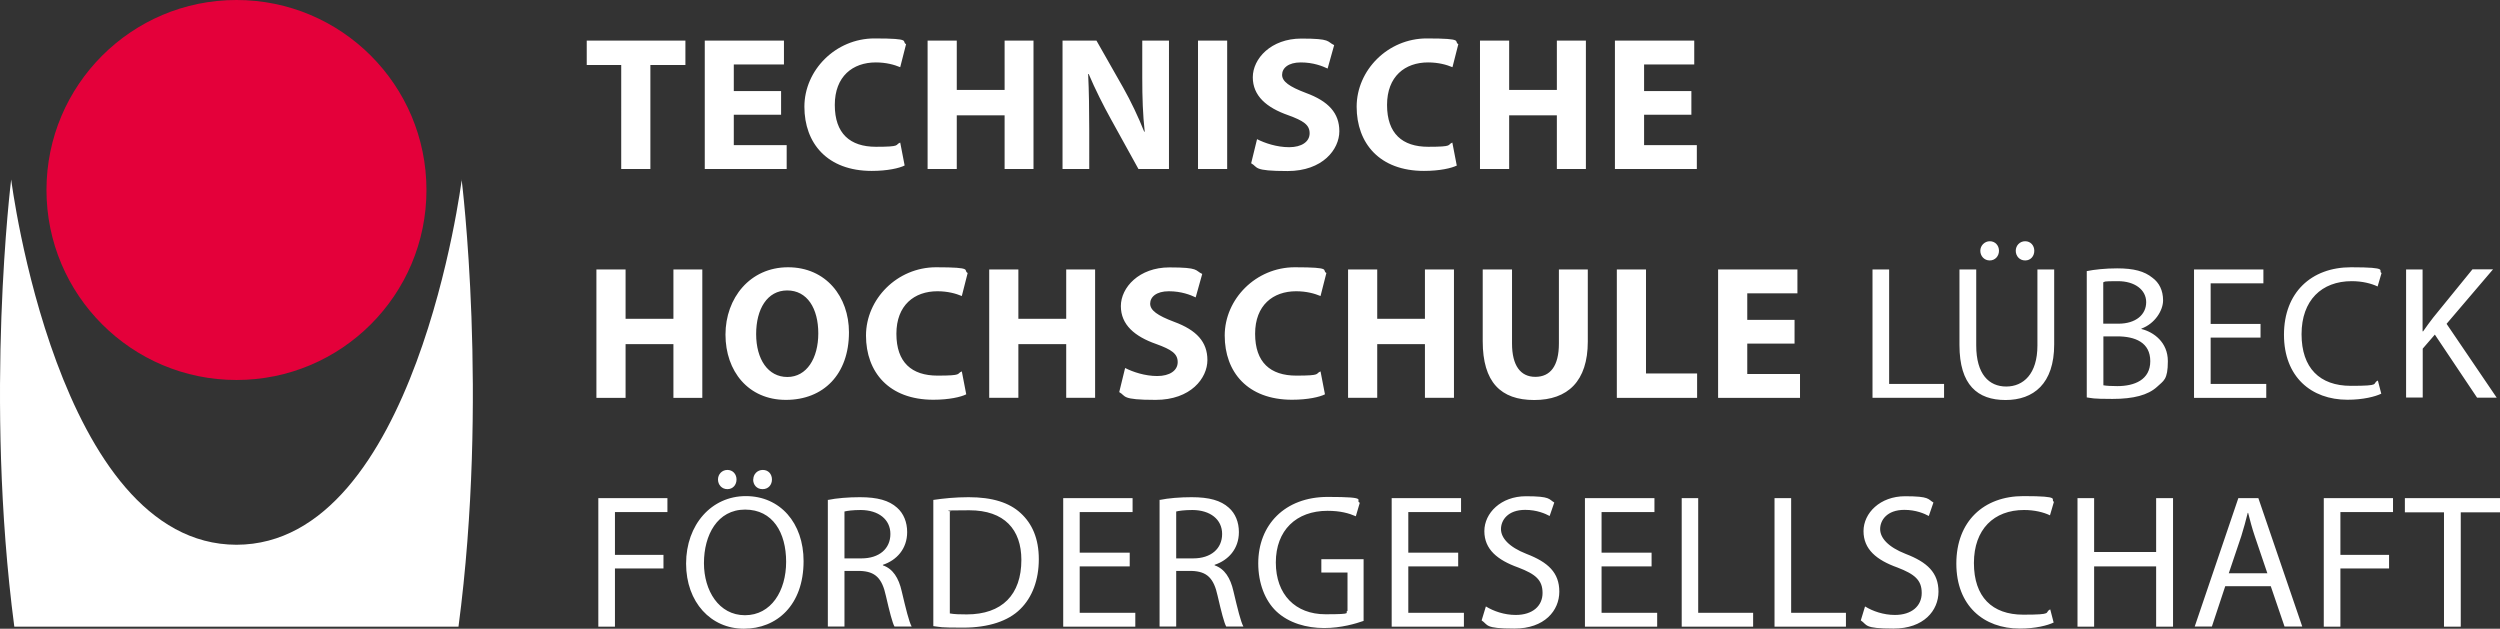 <svg xmlns="http://www.w3.org/2000/svg" viewBox="0 0 1834.3 461.3">
  <rect x="0" y="0" width="1834.3" height="461.3" fill="#333333" stroke="none"/>
  <g data-name="Ebene_1">
    <path fill="#fff" d="M455.8 47.7h-25.3V29.8h72.4v17.9h-25.7V124h-21.4zm117.3 36.5h-34.7v22.3h38.8V124h-60.1V29.8h58.1v17.5h-36.8v19.5h34.7zm90.7 37.2c-3.9 2-12.7 4-24.2 4-32.6 0-49.4-20.3-49.4-47.1s22.9-50.1 51.4-50.1 19.4 2.2 23.2 4.2l-4.3 16.9c-4.3-1.8-10.3-3.5-17.9-3.5-16.9 0-30.1 10.2-30.1 31.2s11.2 30.7 30.2 30.7 13.6-1.4 17.8-3.1l3.2 16.6v.2ZM702 29.8V66h35.1V29.8h21.2V124h-21.2V84.6H702V124h-21.4V29.8zm77.6 94.2V29.8h24.9l19.6 34.5c5.6 9.9 11.2 21.7 15.4 32.3h.4c-1.4-12.4-1.8-25.2-1.8-39.3V29.8h19.6V124h-22.4l-20.1-36.4c-5.6-10.1-11.7-22.2-16.4-33.3h-.4c.6 12.6.8 25.9.8 41.3V124zM879 29.8h21.4V124H879zm43.3 72.3c5.7 2.9 14.5 5.9 23.6 5.9s15-4 15-10.2-4.5-9.2-15.8-13.3c-15.7-5.5-25.9-14.1-25.9-27.8s13.4-28.4 35.6-28.4 18.5 2.2 24.1 4.8l-4.8 17.2c-3.8-1.8-10.5-4.5-19.7-4.5s-13.7 4.2-13.7 9.1 5.3 8.7 17.5 13.3c16.6 6.1 24.5 14.8 24.5 28.1s-12.2 29.2-38 29.2-21.4-2.8-26.7-5.7l4.3-17.6Zm146.7 19.3c-3.9 2-12.7 4-24.2 4-32.6 0-49.4-20.3-49.4-47.1s22.9-50.1 51.4-50.1 19.4 2.2 23.2 4.2l-4.3 16.9c-4.3-1.8-10.3-3.5-17.9-3.5-16.9 0-30.1 10.2-30.1 31.2s11.2 30.7 30.2 30.7 13.6-1.4 17.7-3.1l3.2 16.6zm38.3-91.6V66h35V29.8h21.3V124h-21.3V84.6h-35V124h-21.4V29.8zM1241 84.2h-34.7v22.3h38.7V124h-60.1V29.8h58.2v17.5h-36.8v19.5h34.7zM459 197.7v36.2h35.1v-36.2h21.2v94.2h-21.2v-39.4H459v39.4h-21.4v-94.2zm95.8 47.4c0 18.5 8.7 31.5 22.9 31.5s22.7-13.7 22.7-32-8.1-31.5-22.8-31.5-22.8 13.7-22.8 32m68.1-1.3c0 30.9-18.7 49.6-46.3 49.6s-44.3-21.1-44.3-47.9 18-49.4 45.9-49.4 44.7 21.7 44.7 47.7m86.1 45.5c-3.9 2-12.7 4-24.2 4-32.6 0-49.4-20.3-49.4-47.1s22.9-50.1 51.4-50.1 19.4 2.2 23.2 4.2l-4.3 16.9c-4.3-1.8-10.3-3.5-17.9-3.5-16.9 0-30.1 10.2-30.1 31.2s11.2 30.7 30.2 30.7 13.6-1.4 17.8-3.1l3.2 16.6v.2Zm38.2-91.6v36.2h35.1v-36.2h21.2v94.2h-21.2v-39.4h-35.1v39.4h-21.4v-94.2zm78.3 72.3c5.7 2.9 14.5 5.9 23.6 5.9s15-4 15-10.2-4.5-9.2-15.8-13.3c-15.7-5.5-25.9-14.1-25.9-27.8s13.4-28.4 35.6-28.4 18.5 2.2 24.1 4.8l-4.8 17.2c-3.8-1.8-10.5-4.5-19.7-4.5s-13.7 4.2-13.7 9.1 5.3 8.7 17.5 13.3c16.6 6.1 24.5 14.8 24.5 28.1s-12.2 29.2-38 29.2-21.4-2.8-26.7-5.7l4.3-17.6Zm146.7 19.3c-3.9 2-12.7 4-24.2 4-32.6 0-49.4-20.3-49.4-47.1s22.9-50.1 51.4-50.1 19.4 2.2 23.2 4.2l-4.3 16.9c-4.3-1.8-10.3-3.5-17.9-3.5-16.9 0-30.1 10.2-30.1 31.2s11.2 30.7 30.2 30.7 13.6-1.4 17.8-3.1l3.2 16.6v.2Zm38.3-91.6v36.2h35v-36.2h21.3v94.2h-21.3v-39.4h-35v39.4h-21.4v-94.2zm98.9 0V252c0 16.2 6.2 24.5 17.1 24.5s17.3-7.8 17.3-24.5v-54.3h21.2v52.9c0 29.1-14.7 42.9-39.3 42.9s-37.8-13.1-37.8-43.2v-52.6zm76.9 0h21.4V274h37.5v17.9h-58.9zm130.4 54.4H1282v22.3h38.7v17.5h-60.1v-94.2h58.2v17.5H1282v19.5h34.7zm57.2-54.4h12.2v84h40.3v10.2h-52.5zM1479 184c0-3.8 2.9-7 6.9-7s6.7 3.1 6.7 7-2.6 7.1-6.7 7.1-6.9-3.2-6.9-7.1m-26 0c0-3.8 3.1-7 7-7s6.7 3.1 6.7 7-2.8 7.1-6.8 7.1-6.9-3.2-6.9-7.1m-3 13.7v55.8c0 21.1 9.4 30.1 22 30.1s22.9-9.2 22.9-30.1v-55.8h12.3v55c0 28.9-15.2 40.8-35.7 40.8s-33.8-11-33.8-40.3v-55.5zm93.3 85c2.4.4 5.9.6 10.2.6 12.6 0 24.2-4.6 24.2-18.3s-11-18.2-24.3-18.2h-10.1zm0-45.2h11c12.9 0 20.4-6.7 20.4-15.8s-8.4-15.4-20.7-15.4-8.8.4-10.8.8v30.3Zm-12.1-38.6c5.3-1.1 13.7-2 22.2-2 12.2 0 20 2.1 25.9 6.9 4.9 3.6 7.8 9.2 7.8 16.6s-6 17.1-15.9 20.7v.3c9 2.2 19.4 9.7 19.4 23.6s-3.2 14.3-8 18.9c-6.6 6-17.2 8.8-32.6 8.8s-14.8-.6-18.9-1.1v-92.7Zm127.4 48.8H1622v34h40.8v10.2h-53v-94.2h50.9v10.2H1622v29.8h36.6zm88.7 41.1c-4.5 2.2-13.4 4.5-24.9 4.5-26.6 0-46.6-16.8-46.6-47.7s20-49.5 49.2-49.5 19.2 2.5 22.4 4.2l-2.9 9.9c-4.6-2.2-11.2-3.9-19-3.9-22.1 0-36.8 14.1-36.8 38.9s13.3 37.9 36.2 37.9 15-1.5 19.8-3.9l2.5 9.7h.1Zm18-91.1h12.2v45.4h.4c2.5-3.6 5-7 7.4-10.1l28.8-35.4h15.1l-34.1 40 36.8 54.2h-14.4l-31-46.3-8.9 10.3v35.9h-12.2v-94.2.2ZM439 365.5h50.7v10.2h-38.5v31.4h35.6v10h-35.6v42.7H439zm113.7-13.7c0-3.8 2.9-7 7-7s6.7 3.1 6.7 7-2.6 7.1-6.9 7.1-6.9-3.2-6.9-7.1m-25.8 0c0-3.8 2.9-7 6.9-7s6.7 3.1 6.7 7-2.6 7.1-6.7 7.1-6.9-3.2-6.9-7.1m-10.3 61.4c0 20.1 10.9 38.2 30.1 38.2s30.2-17.8 30.2-39.2-9.8-38.3-30.1-38.3-30.2 18.6-30.2 39.3m73.1-1.5c0 32.4-19.7 49.6-43.8 49.6s-42.4-19.3-42.4-47.8S522 364 547.2 364s42.4 19.7 42.4 47.7m30.1-2h12.4c13 0 21.2-7.1 21.2-17.9s-8.8-17.5-21.7-17.6c-5.9 0-10.1.6-12 1.1v34.4Zm-12.1-42.9c6.1-1.3 15-2 23.3-2 13 0 21.4 2.4 27.3 7.7 4.8 4.2 7.4 10.6 7.4 17.9 0 12.4-7.8 20.7-17.8 24v.4c7.3 2.5 11.6 9.2 13.8 19 3.1 13.1 5.3 22.2 7.3 25.9h-12.6c-1.5-2.6-3.6-10.8-6.3-22.5-2.8-13-7.8-17.9-18.9-18.3h-11.5v40.8h-12.2v-93h.2Zm89.4 83.3c3.1.6 7.5.7 12.3.7 26 0 40.1-14.5 40.1-40 0-22.2-12.4-36.4-38.2-36.4s-11 .6-14.3 1.3v74.4zm-12.2-83.3c7.4-1.1 16.2-2 25.9-2 17.5 0 29.9 4 38.2 11.7 8.4 7.7 13.3 18.6 13.3 33.8s-4.8 28-13.6 36.6c-8.8 8.8-23.4 13.6-41.7 13.6s-16-.4-22.1-1.1v-92.7Zm144.1 48.8h-36.7v34H833v10.2h-52.9v-94.3H831v10.2h-38.8v29.8h36.7zm34.2-5.9h12.4c13 0 21.2-7.1 21.2-17.9s-8.8-17.5-21.7-17.6c-5.9 0-10.1.6-12 1.1v34.4ZM851 366.8c6.2-1.3 15-2 23.3-2 13 0 21.4 2.4 27.3 7.7 4.8 4.2 7.4 10.6 7.4 17.9 0 12.4-7.8 20.7-17.8 24v.4c7.3 2.5 11.6 9.2 13.8 19 3.1 13.1 5.3 22.2 7.3 25.9h-12.6c-1.5-2.6-3.6-10.8-6.3-22.5-2.8-13-7.8-17.9-18.9-18.3H863v40.8h-12.2v-93h.2Zm149.4 88.8c-5.5 1.9-16.2 5.2-28.9 5.2s-26-3.6-35.2-12.4c-8.1-7.8-13.1-20.4-13.1-35.1 0-28.1 19.4-48.7 51-48.7s19.4 2.4 23.5 4.3l-2.9 9.9c-5-2.2-11.3-4-20.8-4-22.9 0-37.9 14.3-37.9 37.9s14.4 38 36.4 38 13.4-1.1 16.2-2.5v-28.1h-19.2v-9.8h31v45.3Zm69.5-40h-36.6v34h40.8v10.2h-53v-94.3h50.9v10.2h-38.7v29.8h36.6zm20.4 29.4c5.5 3.4 13.4 6.2 21.8 6.2 12.4 0 19.7-6.6 19.7-16.1s-5-13.8-17.8-18.7c-15.4-5.5-24.9-13.4-24.9-26.7s12.2-25.6 30.5-25.6 16.6 2.2 20.8 4.6l-3.4 9.9c-3.1-1.7-9.4-4.5-17.9-4.5-12.9 0-17.8 7.7-17.8 14.1s5.7 13.1 18.7 18.2c15.9 6.1 24.1 13.8 24.1 27.7s-10.8 27.1-33 27.1-19-2.7-24-6l3.1-10.2zm121.5-29.4h-36.7v34h40.8v10.2h-53v-94.3h51v10.2h-38.8v29.8h36.7zm22.1-50.1h12.1v84.1h40.3v10.2h-52.4zm68.1 0h12.2v84.1h40.2v10.2H1302zm66.5 79.5c5.5 3.4 13.4 6.2 21.8 6.2 12.4 0 19.7-6.6 19.7-16.1s-5.1-13.8-17.8-18.7c-15.4-5.5-24.9-13.4-24.9-26.7s12.2-25.6 30.5-25.6 16.6 2.2 20.8 4.6l-3.4 9.9c-3.1-1.7-9.4-4.5-17.9-4.5-12.9 0-17.8 7.7-17.8 14.1s5.7 13.1 18.7 18.2c15.9 6.1 24.1 13.8 24.1 27.7s-10.8 27.1-33 27.1-19-2.7-24-6l3.1-10.2zm138.4 11.7c-4.5 2.2-13.4 4.5-24.9 4.5-26.6 0-46.6-16.8-46.6-47.7s20-49.5 49.2-49.5 19.2 2.5 22.4 4.2l-2.9 9.9c-4.6-2.2-11.2-3.9-19-3.9-22.1 0-36.8 14.1-36.8 38.9s13.3 37.9 36.2 37.9 15-1.5 19.8-3.9l2.5 9.7h.1Zm29.6-91.2V405h45.5v-39.5h12.4v94.3H1582v-44.2h-45.5v44.2h-12.2v-94.3zm127.1 55.1-9.2-27.1c-2.1-6.2-3.5-11.7-4.9-17.2h-.3c-1.4 5.6-2.9 11.3-4.7 17l-9.2 27.3h28.4zm-30.9 9.5-9.8 29.6h-12.6l32-94.2h14.7l32.2 94.2h-13l-10.1-29.6zm72.3-64.6h50.8v10.2h-38.6v31.4h35.7v10h-35.7v42.7H1705zm88.2 10.4h-28.7v-10.4h69.8v10.4h-28.8v83.9h-12.3z"/>
    <path fill="#e4003a" d="M312.9 139.4c0 77-62.4 139.4-139.4 139.4S34.1 216.3 34.1 139.4 96.5 0 173.5 0s139.4 62.4 139.4 139.4"/>
    <path fill="#fff" d="M338.8 131.7s-33.6 267.8-165.3 268c-131.6-.2-165.3-268-165.3-268S-11.7 291 10.5 459.8h325.9c22.3-168.7 2.3-328.1 2.3-328.1"/>
  </g>
</svg>
